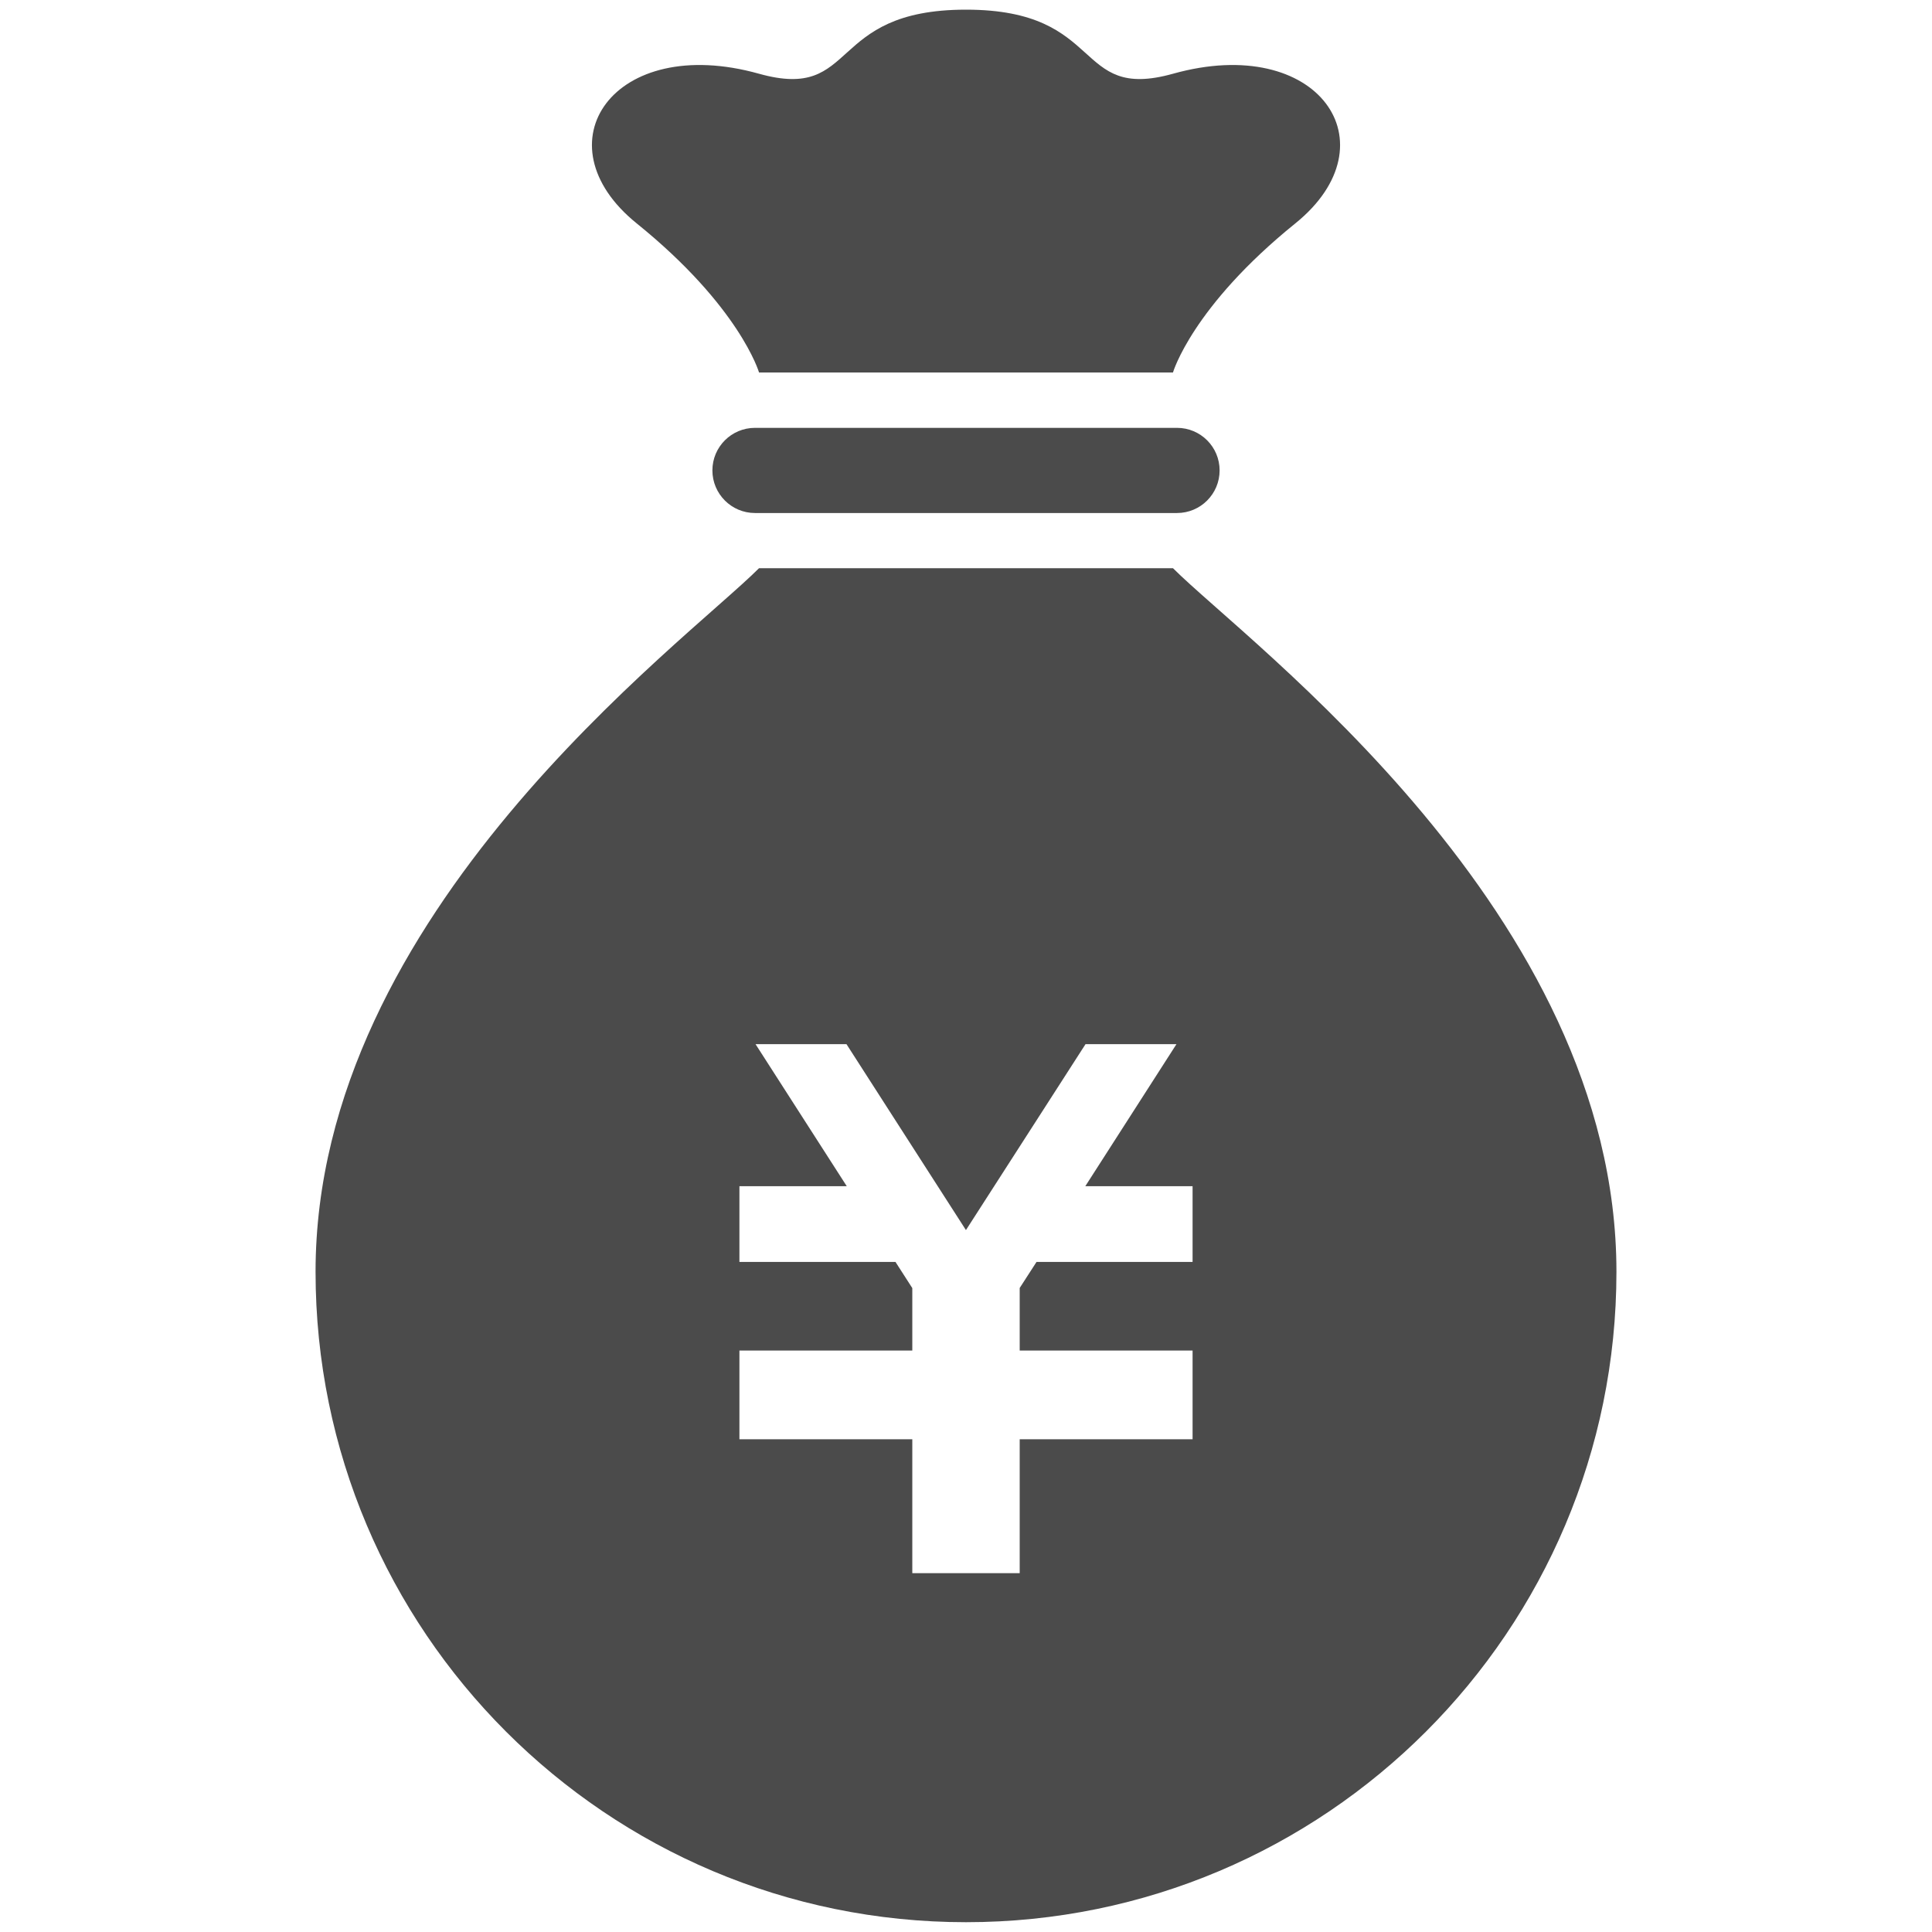 <svg width="600" height="600" viewBox="0 0 600 600" fill="none" xmlns="http://www.w3.org/2000/svg">
<path d="M364.278 115.673C364.278 115.673 370.224 95.263 402.271 69.379C433.013 44.546 409.413 10.251 364.278 22.902C333.119 31.603 343.705 3 300.002 3C256.3 3 266.885 31.603 235.727 22.902C190.592 10.251 166.992 44.545 197.734 69.379C229.781 95.264 235.727 115.673 235.727 115.673H364.278Z" fill="#4B4B4B"/>
<path d="M378.761 146.09C378.761 153.395 372.834 159.321 365.546 159.321H234.457C227.17 159.321 221.242 153.395 221.242 146.09C221.242 138.784 227.169 132.875 234.457 132.875H365.546C372.833 132.876 378.761 138.784 378.761 146.09Z" fill="#4B4B4B"/>
<path d="M364.276 176.461H235.724C212.342 199.844 98 283.407 98 394.956C98 506.505 188.451 596.956 300 596.956C411.549 596.956 502 506.505 502 394.956C502 283.407 387.66 199.845 364.276 176.461ZM370.366 391.911H321.897L316.676 399.996V419.427H370.366V419.482V443.028V446.979H316.676V488.561H283.324V446.979H229.634V443.028V419.482V419.427H283.324V400.032L278.103 391.911H229.634V368.383H262.968L234.636 324.264H262.877L299.981 382.014L337.123 324.264H365.364L337.051 368.383H370.367V391.911H370.366Z" fill="#4B4B4B"/>
</svg>
